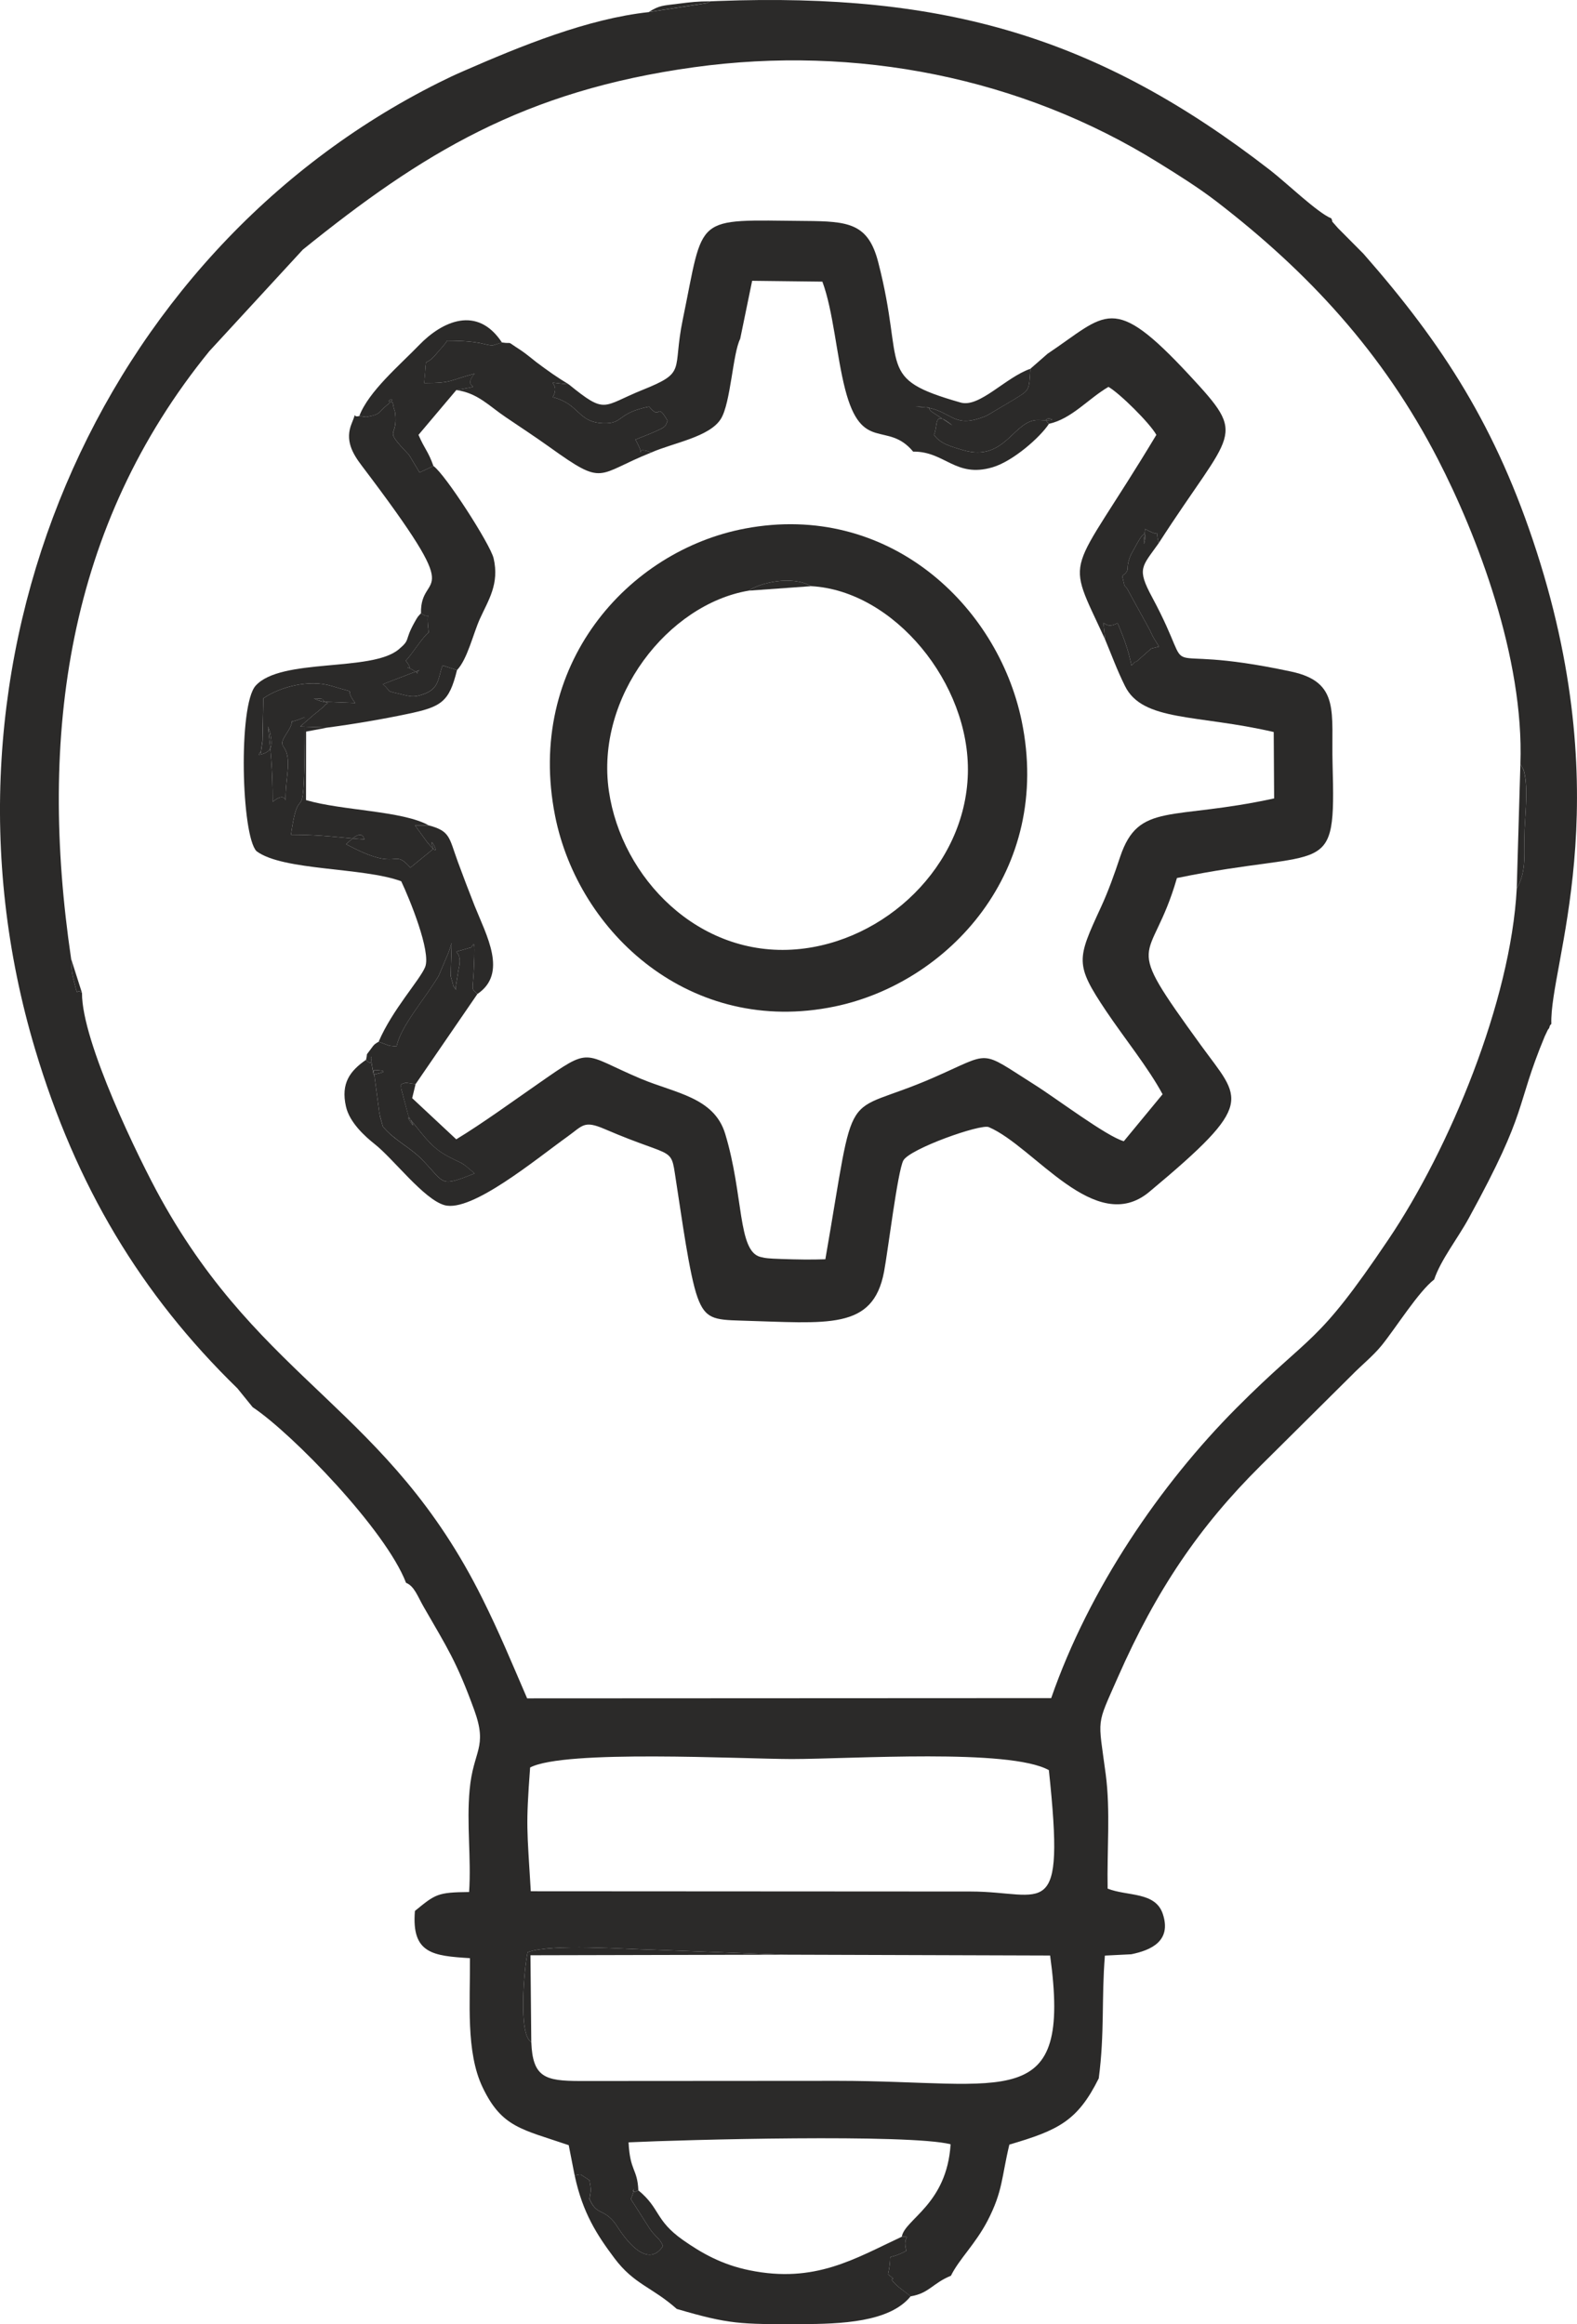 <svg width="19" height="28" viewBox="0 0 19 28" fill="none" xmlns="http://www.w3.org/2000/svg">
<path fill-rule="evenodd" clip-rule="evenodd" d="M6.401 24.6C6.243 24.523 6.314 23.715 6.357 23.519C6.657 23.413 7.512 23.483 7.877 23.49L9.45 23.549L12.652 23.559C12.916 25.475 12.136 25.069 10.09 25.069L6.989 25.071C6.568 25.07 6.417 25.029 6.401 24.6ZM6.395 22.785C6.35 22.027 6.334 22.011 6.387 21.294C6.801 21.076 8.916 21.191 9.537 21.192C10.26 21.192 12.166 21.062 12.637 21.326C12.836 23.2 12.589 22.789 11.695 22.788L6.395 22.785ZM18.274 10.705C18.202 12.065 17.462 13.844 16.729 14.931C15.847 16.241 15.82 16.036 14.896 16.964C13.979 17.886 13.123 19.139 12.665 20.458L6.351 20.461C6.155 20.007 6.019 19.675 5.812 19.259C4.678 16.978 3.171 16.666 1.938 14.442C1.676 13.97 0.983 12.547 0.988 11.963C0.903 11.886 0.953 12.073 0.88 11.775C0.859 11.688 0.865 11.633 0.857 11.552C0.46 8.857 0.808 6.337 2.522 4.231L3.649 3.007C5.079 1.853 6.305 1.094 8.362 0.81C10.316 0.54 12.305 0.933 13.957 1.96C14.201 2.111 14.44 2.261 14.66 2.43C15.76 3.277 16.662 4.247 17.325 5.534C17.794 6.444 18.364 7.921 18.318 9.203L18.358 9.278C18.414 9.473 18.378 9.78 18.368 9.997C18.357 10.26 18.401 10.485 18.274 10.705ZM7.816 0.146C7.078 0.226 6.276 0.554 5.587 0.855C5.472 0.905 5.398 0.94 5.286 0.996C1.182 3.048 -0.969 7.987 0.423 12.641C0.915 14.287 1.694 15.59 2.861 16.727L3.044 16.953C3.524 17.273 4.649 18.434 4.892 19.069C4.992 19.108 5.033 19.235 5.103 19.356C5.389 19.854 5.499 20.012 5.714 20.602C5.88 21.06 5.701 21.085 5.658 21.565C5.62 21.973 5.679 22.386 5.652 22.794C5.269 22.798 5.248 22.819 4.999 23.022C4.956 23.538 5.217 23.563 5.662 23.591C5.666 24.122 5.611 24.721 5.814 25.146C6.046 25.633 6.288 25.651 6.852 25.844L6.924 26.211C6.934 26.206 6.986 26.193 6.997 26.198L7.102 26.267C7.105 26.286 7.119 26.36 7.118 26.391L7.103 26.494C7.19 26.689 7.254 26.603 7.393 26.763C7.399 26.77 7.409 26.784 7.415 26.791C7.436 26.82 7.766 27.394 7.987 27.06C7.956 26.968 7.884 26.941 7.821 26.839L7.601 26.494C7.699 26.253 7.553 26.469 7.691 26.388C7.679 26.123 7.591 26.164 7.573 25.81C8.24 25.778 10.952 25.706 11.453 25.833C11.408 26.559 10.9 26.736 10.865 26.947C10.992 26.949 10.868 26.927 10.92 27.117C10.632 27.268 10.77 27.075 10.699 27.4C10.847 27.513 10.662 27.395 10.797 27.526C10.805 27.534 10.818 27.545 10.827 27.553L10.972 27.665C11.197 27.627 11.233 27.509 11.457 27.417C11.556 27.216 11.75 27.038 11.898 26.755C12.084 26.396 12.066 26.231 12.161 25.837C12.75 25.664 12.982 25.554 13.238 25.039C13.31 24.494 13.27 24.079 13.312 23.56L13.63 23.544C13.87 23.495 14.117 23.384 14.01 23.059C13.92 22.787 13.584 22.848 13.345 22.753C13.336 22.295 13.38 21.815 13.322 21.376C13.229 20.674 13.204 20.809 13.47 20.203C13.933 19.152 14.451 18.39 15.188 17.658L16.284 16.57C16.394 16.456 16.545 16.335 16.648 16.207C16.823 15.99 17.09 15.561 17.279 15.415C17.36 15.175 17.563 14.921 17.698 14.673C18.428 13.341 18.246 13.367 18.611 12.486L18.648 12.408C18.652 12.4 18.666 12.391 18.669 12.371C18.672 12.351 18.683 12.346 18.691 12.335C18.666 11.627 19.507 9.724 18.514 6.646C18.033 5.155 17.391 4.154 16.427 3.057L16.12 2.748C16.008 2.618 16.074 2.708 16.04 2.631C15.873 2.563 15.5 2.203 15.304 2.051C13.23 0.444 11.382 -0.09 8.652 0.012L8.556 0.016C8.543 0.023 8.527 0.034 8.517 0.038L7.816 0.146Z" fill="#2B2A29"/>
<path fill-rule="evenodd" clip-rule="evenodd" d="M13.314 7.703C13.394 7.893 13.453 8.061 13.554 8.265C13.767 8.697 14.426 8.605 15.346 8.819L15.351 9.619C14.11 9.89 13.719 9.658 13.496 10.322C13.425 10.535 13.354 10.735 13.264 10.93C12.975 11.558 12.947 11.614 13.327 12.181C13.546 12.507 13.837 12.866 14.007 13.183L13.54 13.749C13.332 13.691 12.727 13.233 12.463 13.067C11.783 12.638 11.962 12.672 11.237 12.987C10.111 13.478 10.326 12.973 9.944 15.171C9.77 15.177 9.597 15.174 9.422 15.168C9.368 15.166 9.257 15.163 9.208 15.153C9.192 15.15 9.175 15.146 9.162 15.143C8.886 15.074 8.961 14.396 8.737 13.659C8.603 13.218 8.133 13.17 7.718 12.995C6.999 12.691 7.14 12.599 6.487 13.054C6.17 13.274 5.816 13.532 5.497 13.726L4.966 13.23L5.007 13.061L4.89 13.044C4.878 13.046 4.853 13.057 4.834 13.061C4.83 13.079 4.833 13.088 4.834 13.117L4.919 13.439C5.099 13.768 4.771 13.262 5.008 13.565C5.189 13.796 5.267 13.87 5.464 13.966L5.559 14.011C5.58 14.024 5.59 14.032 5.61 14.046L5.718 14.137C5.298 14.303 5.367 14.264 5.097 13.982C4.939 13.817 4.747 13.738 4.612 13.57L4.581 13.459C4.579 13.444 4.573 13.423 4.57 13.404L4.502 12.891C4.761 12.902 4.52 12.937 4.501 12.947C4.414 12.491 4.549 12.924 4.41 12.768C4.217 12.902 4.105 13.05 4.168 13.33C4.211 13.524 4.4 13.693 4.515 13.784C4.742 13.963 5.105 14.448 5.355 14.519C5.682 14.611 6.461 13.962 6.836 13.694C7.023 13.56 7.034 13.494 7.287 13.603C8.181 13.988 8.071 13.775 8.155 14.294C8.209 14.632 8.305 15.359 8.404 15.631C8.497 15.887 8.602 15.901 8.925 15.91C9.971 15.939 10.517 16.031 10.651 15.322C10.698 15.075 10.814 14.115 10.883 13.982C10.957 13.841 11.816 13.537 11.913 13.579C12.462 13.812 13.196 14.902 13.847 14.359C15.143 13.278 14.949 13.254 14.472 12.597C13.492 11.246 13.864 11.673 14.18 10.578C16.016 10.2 16.094 10.618 16.055 9.204C16.038 8.586 16.151 8.218 15.557 8.091C13.758 7.706 14.485 8.318 13.88 7.193C13.694 6.847 13.757 6.831 13.961 6.543C13.902 6.329 14.03 6.506 13.798 6.373C13.729 6.824 13.886 6.232 13.717 6.517L13.626 6.681C13.543 6.878 13.637 6.845 13.521 6.94C13.563 7.134 13.541 7.013 13.593 7.116L13.854 7.592C13.905 7.704 13.886 7.66 13.964 7.79L13.879 7.811C13.877 7.811 13.868 7.815 13.867 7.816L13.689 7.974C13.678 7.959 13.652 8.004 13.632 8.016C13.593 7.82 13.535 7.674 13.465 7.506C13.264 7.621 13.284 7.332 13.314 7.703Z" fill="#2B2A29"/>
<path fill-rule="evenodd" clip-rule="evenodd" d="M9.02 7.116C9.157 7.021 9.537 6.928 9.774 7.062C10.769 7.116 11.69 8.233 11.661 9.321C11.631 10.437 10.661 11.348 9.595 11.437C8.418 11.536 7.489 10.579 7.336 9.53C7.171 8.393 8.052 7.28 9.02 7.116ZM6.688 9.83C6.969 11.242 8.323 12.485 10.056 12.126C11.427 11.842 12.684 10.49 12.309 8.684C12.019 7.289 10.7 6.044 8.98 6.367C7.561 6.633 6.328 8.02 6.688 9.83Z" fill="#2B2A29"/>
<path fill-rule="evenodd" clip-rule="evenodd" d="M6.852 4.63C6.49 4.6 6.772 4.579 6.66 4.785C6.986 4.868 6.957 5.086 7.265 5.099C7.518 5.109 7.426 4.976 7.821 4.899C7.968 5.078 7.904 4.826 8.043 5.069C8.009 5.149 8.053 5.139 7.656 5.296C7.817 5.592 7.589 5.35 7.848 5.451C8.111 5.335 8.551 5.265 8.686 5.045C8.804 4.854 8.828 4.259 8.918 4.082L9.062 3.383L9.908 3.393C10.039 3.743 10.079 4.288 10.182 4.688C10.382 5.466 10.688 5.063 11.002 5.441C11.384 5.436 11.511 5.761 11.957 5.63C12.203 5.558 12.531 5.27 12.638 5.106C12.498 4.983 12.867 5.082 12.52 5.061C12.211 5.043 12.12 5.574 11.604 5.423C11.439 5.375 11.328 5.342 11.253 5.239C11.306 5.122 11.238 4.928 11.474 5.125L11.28 4.996C11.08 4.879 11.349 4.925 11.031 4.899C11.48 4.898 11.439 5.198 11.889 5.007L12.209 4.818C12.411 4.694 12.396 4.712 12.414 4.443C12.114 4.547 11.801 4.914 11.575 4.85C10.535 4.554 10.914 4.447 10.581 3.159C10.46 2.689 10.222 2.666 9.704 2.662C8.341 2.65 8.49 2.573 8.226 3.85C8.097 4.475 8.282 4.48 7.74 4.698C7.253 4.894 7.307 5 6.852 4.63Z" fill="#2B2A29"/>
<path fill-rule="evenodd" clip-rule="evenodd" d="M12.414 4.443C12.396 4.712 12.411 4.694 12.208 4.818L11.889 5.007C11.439 5.198 11.48 4.898 11.031 4.899C11.349 4.925 11.08 4.879 11.28 4.996L11.474 5.125C11.238 4.928 11.306 5.122 11.253 5.239C11.328 5.342 11.439 5.375 11.604 5.423C12.12 5.574 12.211 5.043 12.52 5.061C12.867 5.082 12.498 4.983 12.638 5.106C12.914 5.045 13.11 4.804 13.355 4.661C13.491 4.739 13.855 5.099 13.932 5.239C12.86 7.022 12.823 6.633 13.314 7.703C13.285 7.332 13.264 7.621 13.465 7.506C13.535 7.674 13.593 7.82 13.632 8.016C13.652 8.004 13.678 7.959 13.689 7.974L13.867 7.816C13.868 7.815 13.877 7.811 13.879 7.811L13.964 7.79C13.886 7.66 13.905 7.704 13.854 7.592L13.593 7.116C13.542 7.013 13.563 7.134 13.521 6.94C13.637 6.845 13.543 6.878 13.626 6.681L13.717 6.517C13.886 6.232 13.729 6.824 13.798 6.373C14.031 6.506 13.902 6.329 13.961 6.543C14.854 5.154 15.042 5.287 14.331 4.521C13.399 3.517 13.337 3.783 12.621 4.262L12.414 4.443Z" fill="#2B2A29"/>
<path fill-rule="evenodd" clip-rule="evenodd" d="M4.562 12.55L4.69 12.598C4.714 12.602 4.749 12.603 4.778 12.607C4.826 12.366 5.112 12.044 5.284 11.759L5.403 11.477C5.411 11.456 5.417 11.437 5.423 11.42C5.429 11.402 5.434 11.38 5.442 11.361L5.43 11.745C5.43 11.752 5.43 11.765 5.442 11.804C5.473 11.899 5.44 11.852 5.497 11.927C5.492 11.92 5.489 11.894 5.489 11.901L5.525 11.677C5.597 11.386 5.35 11.515 5.664 11.417C5.696 11.436 5.731 11.2 5.709 11.678C5.697 11.944 5.669 11.9 5.752 11.975C6.121 11.727 5.86 11.268 5.718 10.912C5.638 10.71 5.585 10.568 5.516 10.382C5.409 10.09 5.426 10.013 5.166 9.944L5 9.944L5.143 10.141C5.379 10.432 5.128 9.971 5.221 10.227L4.944 10.453C4.72 10.202 4.829 10.526 4.17 10.17C4.236 10.113 4.353 9.984 4.391 10.113C4.096 10.092 3.888 10.056 3.506 10.056C3.615 9.278 3.671 10.223 3.671 8.64C3.383 8.762 3.611 8.595 3.45 8.841C3.312 9.053 3.509 8.91 3.463 9.317C3.394 9.923 3.532 9.456 3.285 9.66C3.285 9.263 3.262 9.062 3.229 8.753L3.254 8.826C3.271 8.933 3.314 9.063 3.119 9.093C3.161 8.987 3.119 9.215 3.162 8.926L3.173 8.413C3.375 8.273 3.729 8.183 3.991 8.263C4.357 8.375 4.118 8.263 4.28 8.469L3.894 8.454C3.879 8.451 3.864 8.446 3.852 8.442C3.837 8.439 3.798 8.423 3.782 8.413C3.98 8.425 3.82 8.414 3.948 8.47C3.94 8.484 3.92 8.479 3.913 8.501L3.832 8.57C3.814 8.585 3.804 8.591 3.784 8.608L3.617 8.753L3.949 8.765C4.262 8.724 4.612 8.664 4.906 8.602C5.318 8.516 5.411 8.46 5.506 8.073L5.332 8.017C5.277 8.162 5.298 8.295 5.103 8.363C5.002 8.398 4.965 8.396 4.87 8.373C4.607 8.31 4.741 8.352 4.613 8.243L5.055 8.073C4.978 8.115 5.086 8.136 4.989 8.08C4.798 7.97 5.028 8.14 4.889 7.96C4.96 7.888 5.094 7.671 5.165 7.619C5.122 7.284 5.214 7.489 5.072 7.388C5.029 7.436 5.037 7.422 4.994 7.498C4.866 7.727 4.952 7.699 4.803 7.824C4.474 8.099 3.385 7.922 3.08 8.261C2.868 8.497 2.908 10.072 3.091 10.255C3.41 10.493 4.376 10.447 4.834 10.617C4.933 10.825 5.197 11.468 5.122 11.651C5.057 11.809 4.727 12.164 4.562 12.55Z" fill="#2B2A29"/>
<path fill-rule="evenodd" clip-rule="evenodd" d="M6.924 26.21C7.02 26.66 7.193 26.926 7.403 27.206C7.641 27.523 7.854 27.551 8.154 27.817C8.787 28.002 8.912 28.002 9.649 28C10.127 27.998 10.719 27.979 10.972 27.664L10.827 27.553C10.818 27.545 10.805 27.534 10.797 27.526C10.662 27.395 10.847 27.513 10.699 27.4C10.77 27.075 10.632 27.268 10.92 27.117C10.868 26.927 10.992 26.948 10.865 26.947C10.297 27.212 9.819 27.513 9.029 27.351C8.695 27.283 8.449 27.142 8.226 26.985C7.891 26.748 7.956 26.606 7.691 26.388C7.553 26.469 7.699 26.253 7.601 26.494L7.821 26.839C7.884 26.941 7.956 26.968 7.987 27.06C7.766 27.394 7.436 26.82 7.415 26.791C7.409 26.784 7.399 26.77 7.393 26.763C7.254 26.603 7.19 26.689 7.102 26.494L7.118 26.391C7.119 26.36 7.105 26.286 7.102 26.267L6.997 26.198C6.986 26.193 6.934 26.206 6.924 26.21Z" fill="#2B2A29"/>
<path fill-rule="evenodd" clip-rule="evenodd" d="M4.329 5.012C4.235 5.039 4.309 4.928 4.238 5.099C4.153 5.304 4.247 5.463 4.359 5.611C5.672 7.342 5.061 6.842 5.072 7.389C5.214 7.489 5.122 7.284 5.165 7.619C5.094 7.671 4.959 7.888 4.889 7.96C5.027 8.14 4.798 7.97 4.988 8.08C5.086 8.136 4.978 8.115 5.055 8.073L4.612 8.243C4.741 8.352 4.607 8.31 4.869 8.373C4.964 8.396 5.001 8.398 5.102 8.363C5.298 8.295 5.277 8.162 5.332 8.017L5.506 8.073C5.632 7.941 5.7 7.637 5.782 7.455C5.884 7.23 6.019 7.035 5.947 6.726C5.907 6.557 5.364 5.713 5.222 5.614L5.055 5.692L4.928 5.48C4.599 5.137 4.801 5.297 4.76 4.968C4.758 4.952 4.74 4.91 4.738 4.883C4.736 4.861 4.73 4.854 4.722 4.842C4.599 4.846 4.837 4.743 4.654 4.888C4.556 4.966 4.597 4.992 4.411 5.023L4.329 5.012Z" fill="#2B2A29"/>
<path fill-rule="evenodd" clip-rule="evenodd" d="M5.498 4.699C5.758 4.737 5.888 4.888 6.093 5.026C6.261 5.14 6.45 5.264 6.625 5.389C7.292 5.868 7.178 5.718 7.848 5.451C7.589 5.35 7.817 5.592 7.656 5.296C8.052 5.139 8.009 5.149 8.043 5.069C7.904 4.826 7.968 5.078 7.821 4.899C7.426 4.976 7.518 5.109 7.265 5.099C6.957 5.086 6.986 4.868 6.66 4.785C6.772 4.579 6.49 4.6 6.852 4.63C6.717 4.549 6.604 4.47 6.462 4.363C6.432 4.34 6.33 4.255 6.271 4.217C6.077 4.093 6.198 4.148 6.048 4.126L5.94 4.16C5.839 4.165 5.82 4.105 5.387 4.105C5.36 4.15 5.306 4.204 5.265 4.254C5.088 4.468 5.151 4.215 5.11 4.615C5.462 4.615 5.407 4.582 5.718 4.502C5.538 4.711 5.902 4.625 5.498 4.699Z" fill="#2B2A29"/>
<path fill-rule="evenodd" clip-rule="evenodd" d="M5.166 9.944C4.85 9.766 4.118 9.767 3.687 9.639L3.688 8.814L3.949 8.765L3.617 8.753L3.784 8.608C3.804 8.591 3.814 8.585 3.832 8.57L3.913 8.501C3.92 8.479 3.94 8.484 3.948 8.47C3.82 8.414 3.98 8.425 3.782 8.413C3.798 8.423 3.837 8.439 3.852 8.443C3.864 8.446 3.879 8.451 3.894 8.454L4.28 8.469C4.118 8.263 4.357 8.375 3.991 8.263C3.729 8.183 3.375 8.273 3.173 8.413L3.163 8.926C3.119 9.215 3.161 8.987 3.119 9.093C3.314 9.063 3.271 8.933 3.254 8.826L3.229 8.753C3.262 9.062 3.285 9.263 3.285 9.66C3.532 9.456 3.394 9.923 3.463 9.317C3.509 8.91 3.312 9.053 3.45 8.841C3.611 8.595 3.383 8.762 3.671 8.64C3.671 10.223 3.615 9.278 3.506 10.056C3.888 10.056 4.096 10.092 4.391 10.113C4.353 9.984 4.236 10.113 4.17 10.17C4.829 10.526 4.72 10.202 4.944 10.453L5.221 10.227C5.128 9.971 5.379 10.432 5.143 10.141L5 9.944L5.166 9.944Z" fill="#2B2A29"/>
<path fill-rule="evenodd" clip-rule="evenodd" d="M4.562 12.55C4.513 12.58 4.511 12.578 4.471 12.634C4.393 12.741 4.435 12.667 4.41 12.768C4.549 12.924 4.414 12.491 4.502 12.947C4.52 12.937 4.762 12.902 4.502 12.891L4.57 13.404C4.573 13.423 4.579 13.444 4.582 13.459L4.612 13.57C4.748 13.738 4.94 13.817 5.097 13.982C5.367 14.264 5.299 14.303 5.719 14.137L5.611 14.046C5.59 14.032 5.58 14.024 5.559 14.011L5.465 13.966C5.268 13.87 5.189 13.796 5.008 13.565C4.771 13.262 5.099 13.768 4.92 13.439L4.834 13.117C4.833 13.088 4.83 13.079 4.834 13.061C4.853 13.057 4.878 13.046 4.89 13.044L5.007 13.061L5.752 11.975C5.669 11.9 5.697 11.944 5.709 11.678C5.731 11.2 5.696 11.436 5.664 11.417C5.35 11.515 5.597 11.386 5.525 11.677L5.489 11.901C5.489 11.894 5.492 11.92 5.497 11.927C5.44 11.852 5.473 11.899 5.442 11.804C5.429 11.765 5.43 11.752 5.43 11.745L5.442 11.361C5.434 11.38 5.429 11.402 5.423 11.42C5.417 11.437 5.41 11.457 5.403 11.477L5.284 11.759C5.111 12.044 4.826 12.366 4.778 12.607C4.749 12.603 4.714 12.602 4.69 12.598L4.562 12.55Z" fill="#2B2A29"/>
<path fill-rule="evenodd" clip-rule="evenodd" d="M4.329 5.012L4.412 5.023C4.597 4.992 4.556 4.966 4.654 4.888C4.837 4.743 4.599 4.846 4.723 4.842C4.731 4.854 4.736 4.861 4.738 4.883C4.74 4.91 4.758 4.952 4.76 4.968C4.802 5.297 4.599 5.137 4.928 5.48L5.055 5.692L5.222 5.614C5.158 5.433 5.12 5.419 5.042 5.239L5.498 4.699C5.902 4.625 5.539 4.711 5.719 4.502C5.407 4.582 5.462 4.615 5.111 4.615C5.151 4.215 5.088 4.468 5.265 4.254C5.307 4.204 5.36 4.15 5.387 4.105C5.82 4.105 5.839 4.165 5.94 4.16L6.048 4.127C5.75 3.674 5.327 3.87 5.049 4.158C4.813 4.402 4.441 4.716 4.329 5.012Z" fill="#2B2A29"/>
<path fill-rule="evenodd" clip-rule="evenodd" d="M6.401 24.6L6.391 23.556L9.45 23.549L7.877 23.49C7.512 23.483 6.658 23.413 6.357 23.519C6.314 23.715 6.243 24.523 6.401 24.6Z" fill="#2B2A29"/>
<path fill-rule="evenodd" clip-rule="evenodd" d="M18.274 10.705C18.401 10.485 18.357 10.26 18.368 9.997C18.378 9.78 18.414 9.473 18.357 9.278L18.318 9.202L18.274 10.705Z" fill="#2B2A29"/>
<path fill-rule="evenodd" clip-rule="evenodd" d="M9.02 7.116L9.774 7.062C9.537 6.928 9.157 7.021 9.02 7.116Z" fill="#2B2A29"/>
<path fill-rule="evenodd" clip-rule="evenodd" d="M7.816 0.145L8.517 0.037C8.527 0.034 8.543 0.023 8.556 0.016C8.406 0.016 8.321 0.026 8.171 0.045C7.987 0.069 7.948 0.062 7.816 0.145Z" fill="#2B2A29"/>
<path fill-rule="evenodd" clip-rule="evenodd" d="M0.988 11.963L0.857 11.552C0.864 11.633 0.859 11.688 0.88 11.775C0.953 12.072 0.903 11.886 0.988 11.963Z" fill="#2B2A29"/>
</svg>
